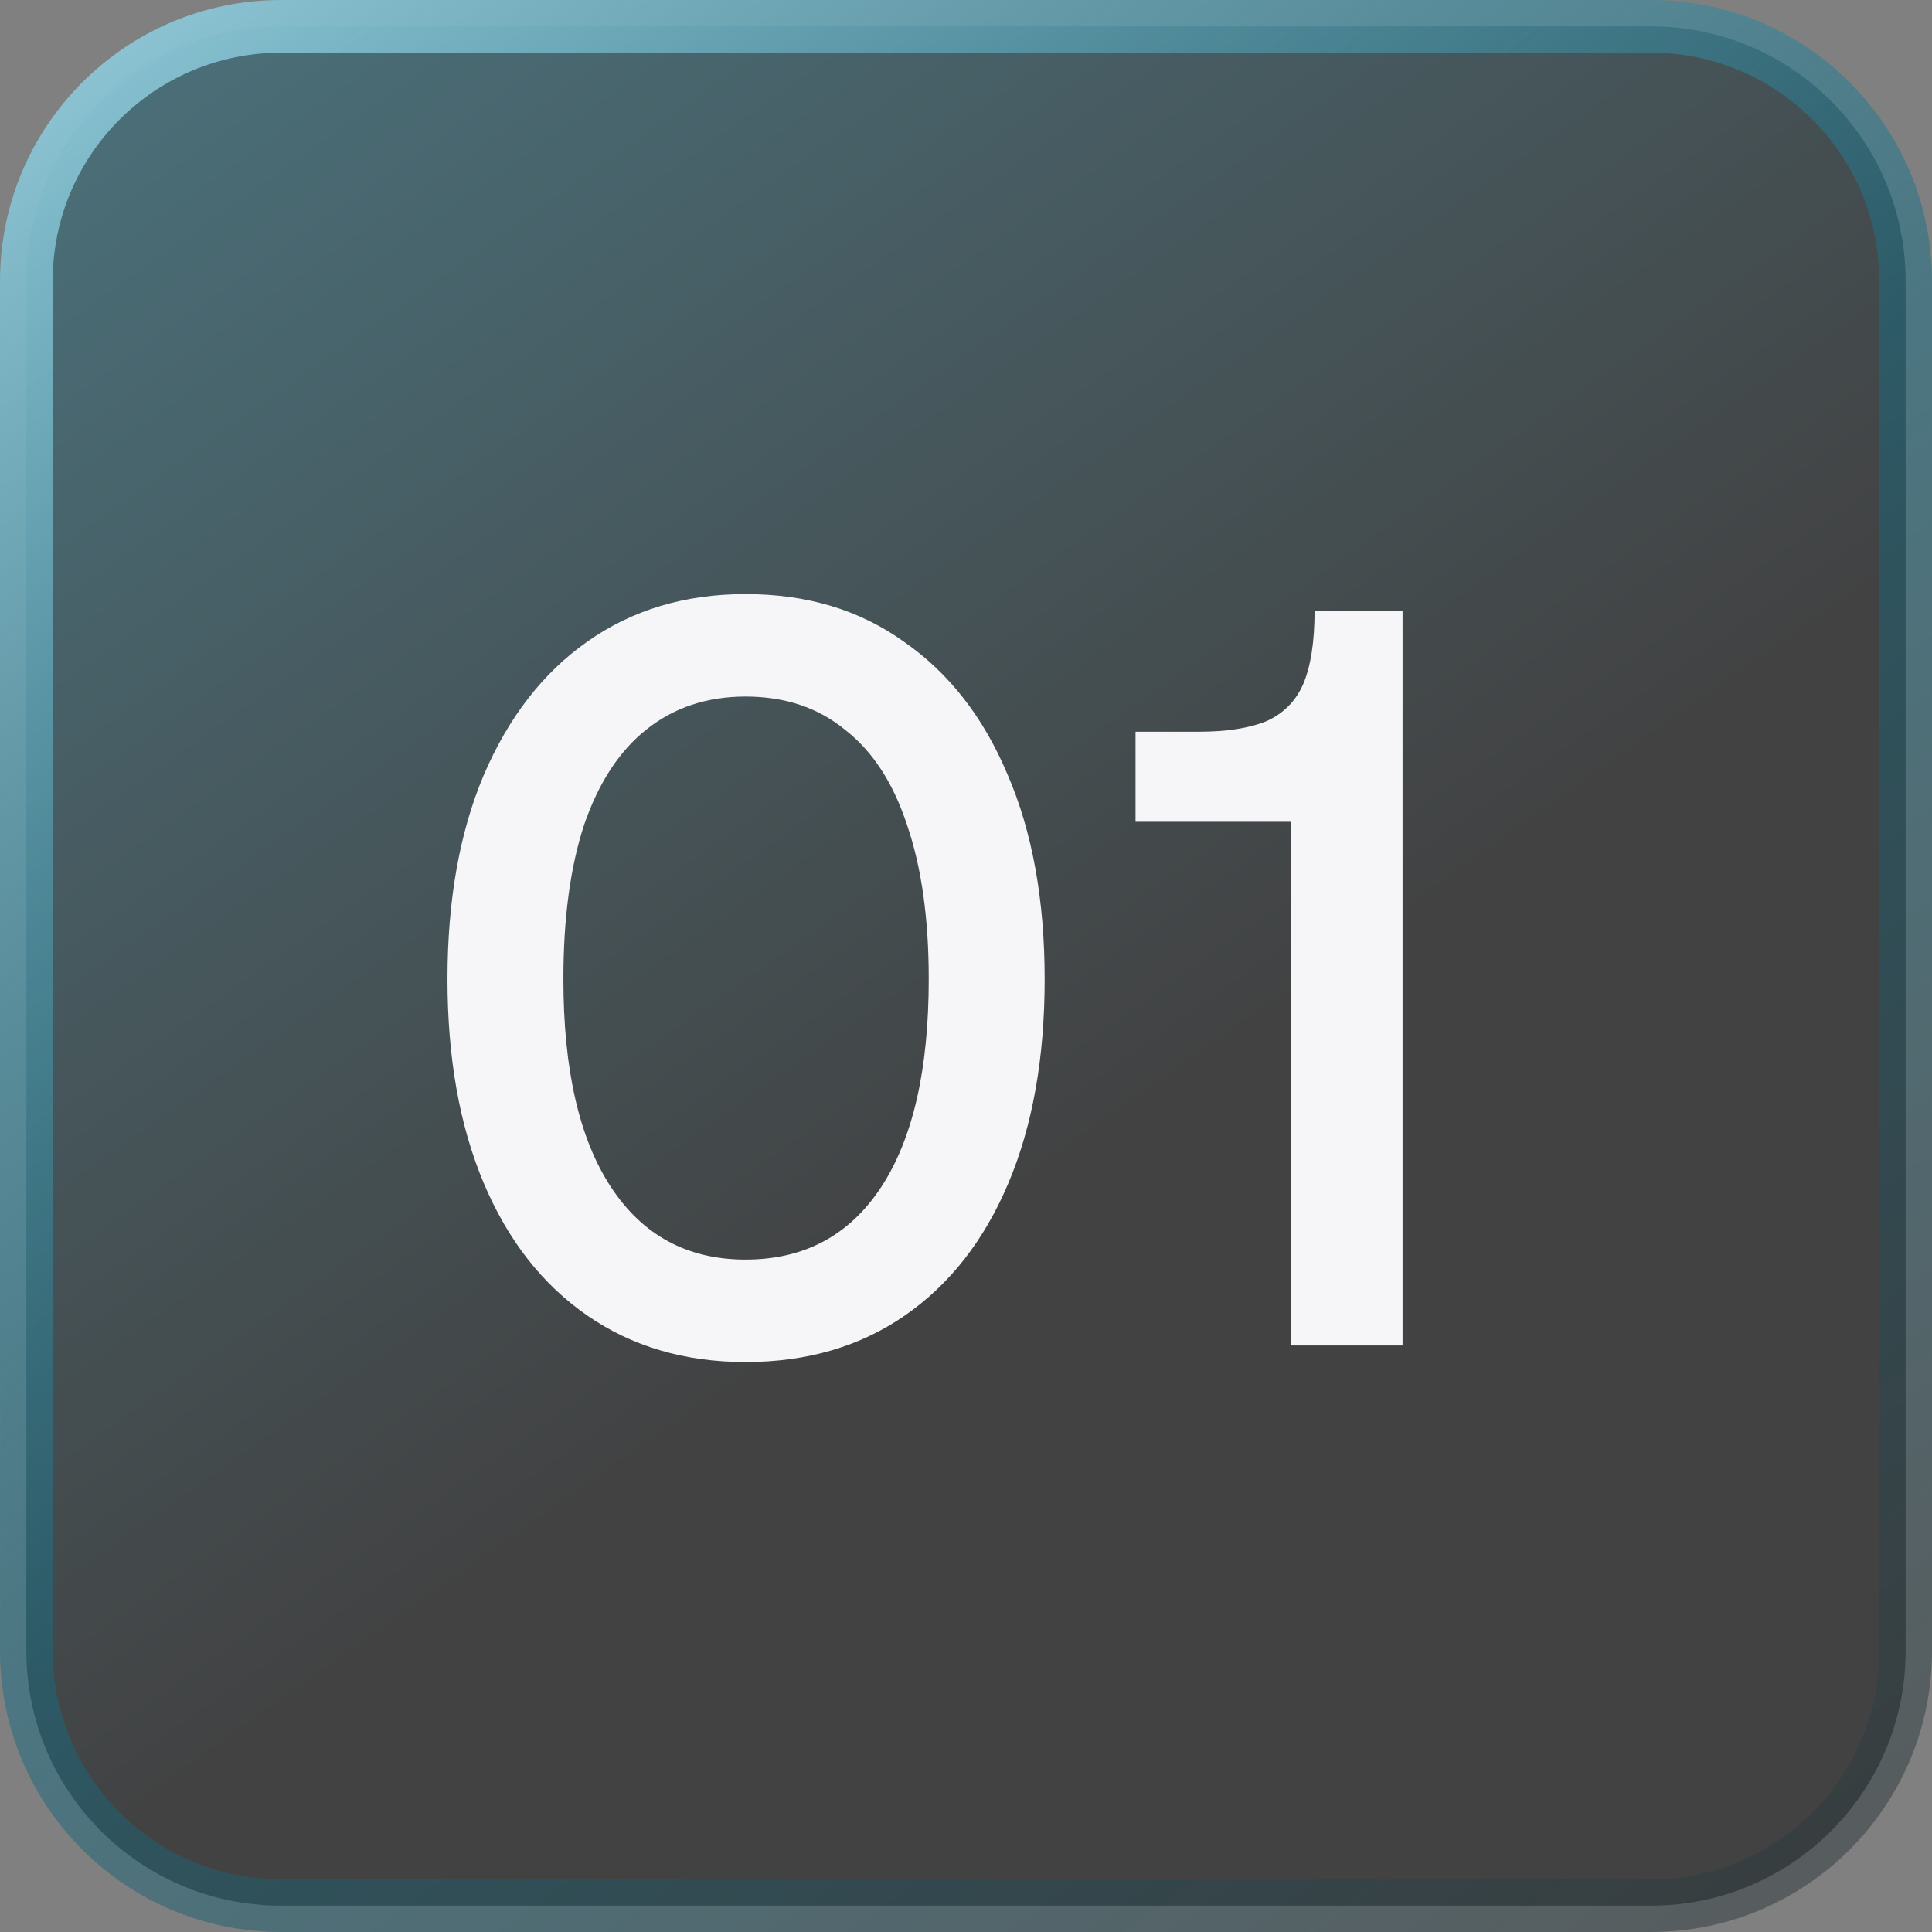 <svg width="56" height="56" viewBox="0 0 56 56" fill="none" xmlns="http://www.w3.org/2000/svg">
<rect x="0" y="0" width="56" height="56" fill="#808080" stroke="none"/>
<path d="M8.146 0.764H47.855C51.931 0.764 55.236 4.069 55.236 8.146V47.855C55.236 51.931 51.931 55.236 47.855 55.236H8.146C4.069 55.236 0.764 51.931 0.764 47.855V8.146C0.764 4.069 4.069 0.764 8.146 0.764Z" fill="url(#paint0_linear_36032_7547)"/>
<path d="M8.146 0.764H47.855C51.931 0.764 55.236 4.069 55.236 8.146V47.855C55.236 51.931 51.931 55.236 47.855 55.236H8.146C4.069 55.236 0.764 51.931 0.764 47.855V8.146C0.764 4.069 4.069 0.764 8.146 0.764Z" stroke="url(#paint1_linear_36032_7547)" stroke-width="1.527"/>
<path d="M21.61 39.48C19.85 39.48 18.32 39.03 17.02 38.13C15.72 37.23 14.72 35.95 14.02 34.29C13.32 32.63 12.97 30.66 12.97 28.38C12.97 26.1 13.32 24.13 14.02 22.47C14.74 20.79 15.74 19.5 17.02 18.6C18.32 17.68 19.85 17.22 21.61 17.22C23.39 17.22 24.92 17.68 26.2 18.6C27.5 19.5 28.5 20.78 29.2 22.44C29.92 24.1 30.28 26.08 30.28 28.38C30.28 30.66 29.93 32.63 29.23 34.29C28.53 35.95 27.53 37.23 26.23 38.13C24.93 39.03 23.39 39.48 21.61 39.48ZM21.61 36.51C23.31 36.51 24.62 35.81 25.54 34.41C26.46 33.01 26.92 31 26.92 28.38C26.92 26.62 26.71 25.13 26.29 23.91C25.89 22.69 25.29 21.77 24.49 21.15C23.71 20.51 22.75 20.19 21.61 20.19C20.49 20.19 19.53 20.51 18.73 21.15C17.95 21.77 17.35 22.69 16.93 23.91C16.53 25.13 16.33 26.62 16.33 28.38C16.33 31 16.79 33.01 17.71 34.41C18.63 35.81 19.93 36.51 21.61 36.51ZM37.414 39V23.82H32.914V21.21H34.744C35.544 21.21 36.194 21.11 36.694 20.91C37.194 20.69 37.554 20.33 37.774 19.83C37.994 19.31 38.104 18.6 38.104 17.7H40.654V39H37.414Z" fill="#F6F6F9"/>
<defs>
<linearGradient id="paint0_linear_36032_7547" x1="-24.365" y1="-46.495" x2="31.785" y2="33.136" gradientUnits="userSpaceOnUse">
<stop stop-color="#2099BA"/>
<stop offset="0.5" stop-color="#176D84" stop-opacity="0.5"/>
<stop offset="1" stop-color="#040405" stop-opacity="0.5"/>
</linearGradient>
<linearGradient id="paint1_linear_36032_7547" x1="5.406" y1="-5.05" x2="52.714" y2="60.701" gradientUnits="userSpaceOnUse">
<stop stop-color="#98D0DF"/>
<stop offset="0.5" stop-color="#176D84" stop-opacity="0.5"/>
<stop offset="1" stop-color="#313132" stop-opacity="0.5"/>
</linearGradient>
</defs>
</svg>
